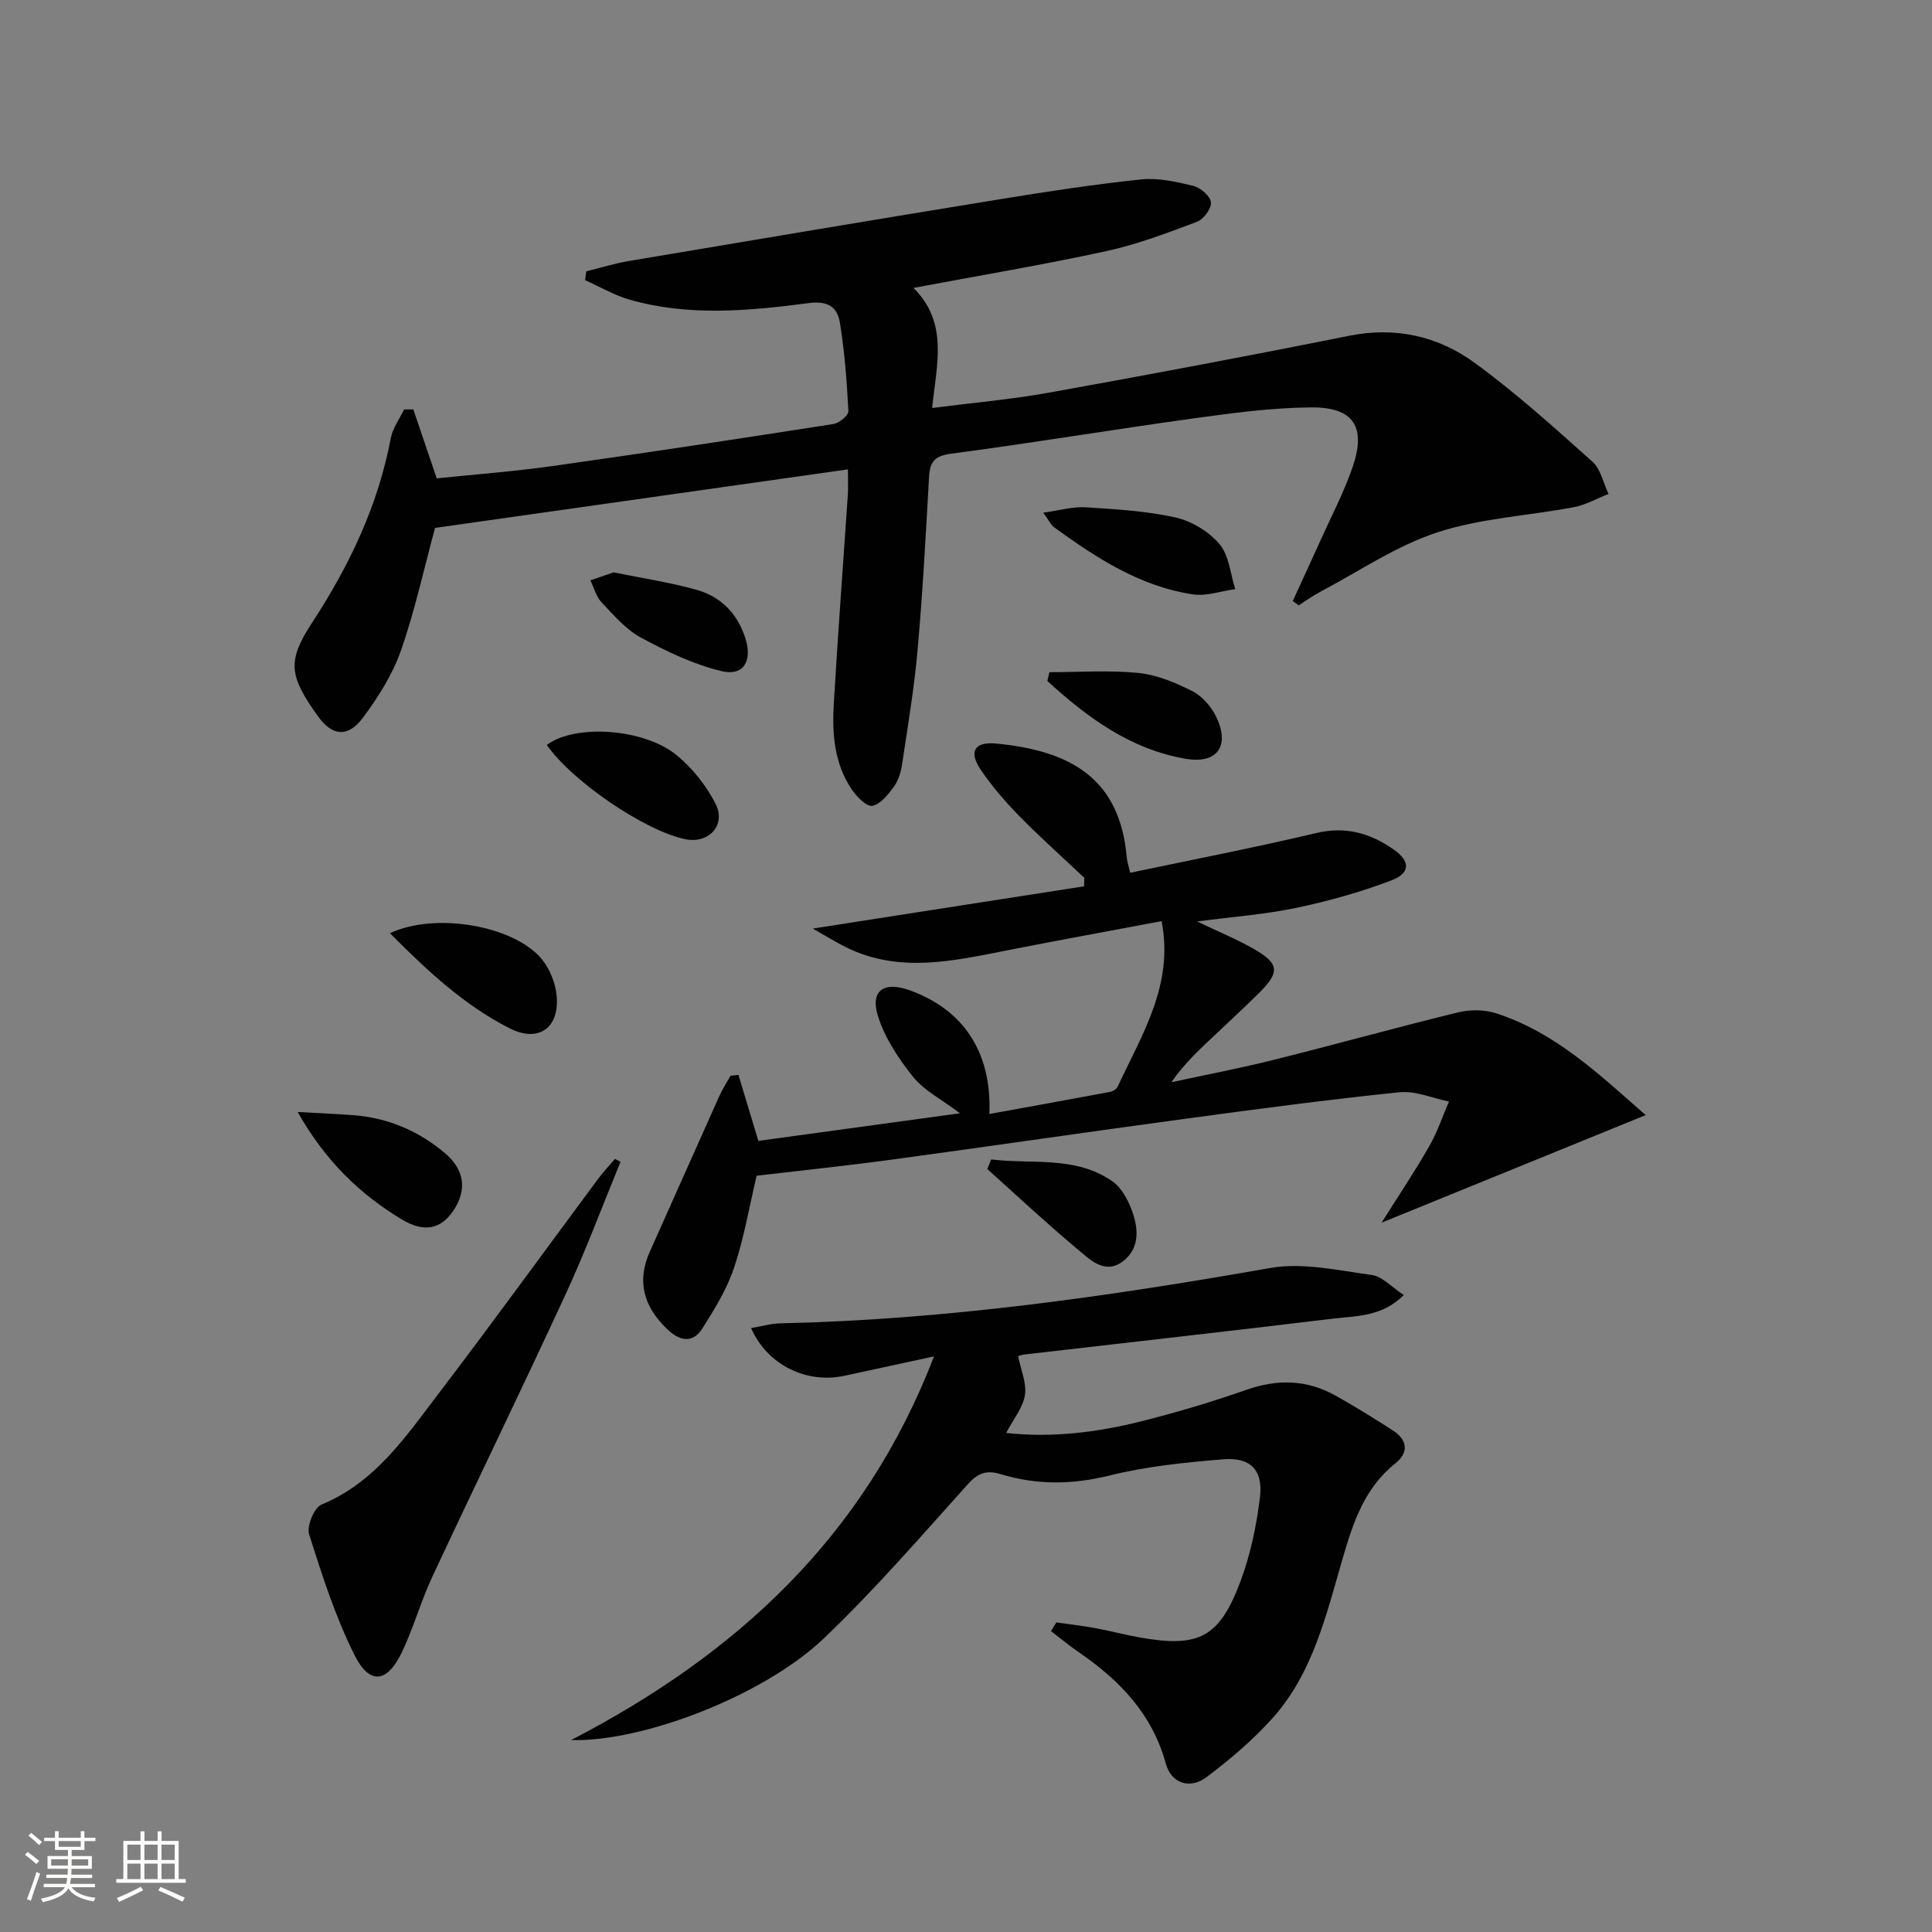 <svg enable-background="new 0 0 400 400" viewBox="0 0 400 400" xmlns="http://www.w3.org/2000/svg"><rect x="0" y="0" width="400" height="400" fill="#808080" stroke="none"/><path d="m5.17 384 .55-.58c.85.61 1.65 1.24 2.4 1.87l-.59.64c-.83-.73-1.62-1.38-2.36-1.93m1.22 9.53-.82-.34c.71-1.76 1.37-3.64 1.98-5.63.24.13.5.25.76.36-.6 1.67-1.24 3.54-1.92 5.61m-.5-13.5.57-.54c.56.44 1.31 1.06 2.26 1.87l-.64.64c-.68-.66-1.41-1.32-2.19-1.97m3.25.46h2.24v-1.36h.77v1.36h4.57v-1.36h.76v1.36h2.28v.69h-2.28v1.84h-2.64v1.26h4.18v2.64h-4.21c0 .45-.02.86-.05 1.21h4.32v.69h-4.38c-.04.34-.1.75-.19 1.22h5.15v.69h-4.82c.87 1.19 2.51 1.92 4.93 2.19-.17.31-.3.57-.37.76-2.77-.49-4.52-1.41-5.26-2.76-.56 1.26-2.3 2.23-5.24 2.9-.12-.24-.26-.48-.43-.72 2.73-.55 4.38-1.34 4.96-2.38h-4.38v-.69h4.65c.1-.38.17-.79.21-1.22h-4.32v-.69h4.4c.03-.34.05-.75.05-1.21h-4.2v-2.64h4.23v-1.26h-2.69v-1.84h-2.24zm1.46 4.46v1.29h3.45c.01-.4.02-.57.01-.53v-.32-.45h-3.46zm1.55-2.59h4.57v-1.19h-4.57zm6.11 2.59h-3.42v.77c-.01.19-.01.37-.02.53h3.44z" fill="#fbfcfa"/><path d="m32.63 379.16h.82v1.98h3.54v7.89h1.46v.78h-14.37v-.78h1.46v-7.89h3.55v-1.98h.82v1.98h2.73v-1.98zm-3.49 11.48.5.73c-1.61.82-3.28 1.63-5 2.41-.13-.27-.28-.55-.44-.82 1.75-.72 3.4-1.49 4.94-2.32m-2.78-5.55h2.73v-3.18h-2.73zm0 3.95h2.73v-3.2h-2.73zm3.54-3.95h2.73v-3.18h-2.73zm0 3.95h2.73v-3.2h-2.73zm7.89 4.68c-1.84-.92-3.51-1.7-5.02-2.32l.45-.73c1.89.8 3.57 1.55 5.04 2.23zm-1.62-11.81h-2.73v3.18h2.73zm-2.73 7.13h2.73v-3.2h-2.73z" fill="#fbfcfa"/><g fill="#010102"><path d="m90.42 99.04c7.61-.79 15.87-1.41 24.04-2.56 19.39-2.73 38.74-5.67 58.09-8.69 1.19-.19 3.14-1.79 3.1-2.66-.31-6.11-.78-12.24-1.75-18.28-.51-3.17-2.35-4.63-6.44-4.1-12.36 1.61-24.87 2.81-37.14-.72-3.18-.92-6.12-2.66-9.17-4.02.07-.61.15-1.22.22-1.83 2.92-.72 5.81-1.63 8.77-2.13 25.66-4.33 51.33-8.64 77.01-12.82 9.66-1.58 19.36-3.06 29.09-4.08 3.53-.37 7.28.47 10.8 1.33 1.49.37 3.52 2.09 3.67 3.39.15 1.26-1.5 3.53-2.86 4.04-6.18 2.32-12.41 4.7-18.84 6.09-13.06 2.84-26.26 5.05-39.89 7.61 7.31 7.25 4.79 15.84 3.87 24.86 8.29-1.07 16.32-1.76 24.22-3.18 20.71-3.73 41.4-7.61 62.04-11.76 9.65-1.94 18.45.04 26.05 5.58 8.56 6.24 16.48 13.4 24.39 20.47 1.73 1.54 2.26 4.42 3.34 6.69-2.4.94-4.72 2.27-7.21 2.74-9.42 1.79-19.24 2.26-28.26 5.22-8.51 2.79-16.21 8.07-24.24 12.31-1.54.81-2.96 1.85-4.44 2.79-.41-.3-.82-.59-1.23-.89 1.95-4.26 3.92-8.5 5.84-12.77 2.25-4.99 4.82-9.88 6.58-15.04 2.81-8.25.18-12.33-8.52-12.28-8.1.05-16.22 1.14-24.27 2.25-16.77 2.31-33.48 5.11-50.27 7.32-3.45.45-4.48 1.61-4.66 4.79-.67 11.95-1.31 23.92-2.37 35.84-.7 7.92-2.03 15.79-3.21 23.67-.24 1.61-.75 3.35-1.68 4.63-1.19 1.63-2.8 3.69-4.5 3.98-1.21.21-3.26-1.92-4.28-3.44-3.61-5.36-4.05-11.56-3.68-17.75.85-14.43 1.94-28.84 2.91-43.26.1-1.47.01-2.94.01-5.2-28.76 4.08-57.25 8.12-85.48 12.12-2.34 8.62-4.19 17.21-7.08 25.44-1.72 4.92-4.67 9.56-7.8 13.79-3.09 4.18-6.35 3.94-9.31-.17-6.06-8.41-6.48-11.47-1.26-19.45 7.75-11.85 13.65-24.25 16.29-38.2.39-2.08 1.81-3.97 2.75-5.94.64 0 1.28-.01 1.91-.01 1.51 4.4 3 8.81 4.85 14.28z"/><path d="m240.5 190.71c-10.6 2-21.18 3.93-31.73 6-11.28 2.21-22.56 4.9-33.67-.62-2-.99-3.9-2.19-6.82-3.84 19.56-3.05 37.86-5.9 56.16-8.75.02-.59.03-1.17.05-1.76-4.52-4.27-9.17-8.41-13.52-12.85-2.9-2.96-5.64-6.15-7.95-9.57-2.49-3.68-1.28-5.8 3.18-5.38 15.62 1.49 25.65 7.32 27.08 23.54.08.95.41 1.88.71 3.22 13-2.74 25.83-5.22 38.53-8.23 6.08-1.44 11.16.02 15.98 3.38 3.55 2.47 3.57 4.93-.56 6.48-6.33 2.39-12.92 4.24-19.55 5.63-6.42 1.35-13.02 1.83-20.54 2.82 4.4 2.11 8.13 3.64 11.61 5.61 5.45 3.1 5.6 4.87 1.12 9.29-3.08 3.04-6.26 5.98-9.41 8.95-2.99 2.82-6.01 5.62-8.65 9.44 7.12-1.55 14.29-2.91 21.35-4.68 12.71-3.17 25.33-6.7 38.06-9.8 2.45-.6 5.4-.57 7.78.19 12.34 3.97 21.42 12.69 31.01 21.09-18.29 7.45-35.84 14.6-54.68 22.27 3.69-5.86 6.96-10.73 9.86-15.8 1.67-2.92 2.75-6.17 4.09-9.28-3.42-.69-6.94-2.26-10.25-1.92-14.69 1.51-29.34 3.46-43.99 5.44-20.39 2.76-40.75 5.74-61.14 8.51-9.21 1.25-18.45 2.21-27.96 3.33-1.48 6.26-2.58 12.81-4.66 19.02-1.49 4.46-4.05 8.63-6.6 12.64-1.93 3.03-4.56 2.64-7.13.22-5.13-4.82-6.41-10.14-3.73-16.13 4.81-10.74 9.58-21.51 14.4-32.24.65-1.46 1.54-2.81 2.32-4.21.55-.06 1.09-.11 1.64-.17 1.27 4.22 2.55 8.44 4.12 13.66 13.23-1.81 26.9-3.69 41.73-5.72-3.92-2.96-7.44-4.73-9.68-7.52-3.01-3.75-5.84-8.03-7.27-12.55-1.69-5.32 1.18-7.31 6.53-5.4 11.09 3.98 17.05 12.78 16.52 25.62 8.48-1.54 16.72-3.03 24.96-4.57.59-.11 1.36-.56 1.59-1.06 4.98-10.76 11.69-21.07 9.11-34.3z"/><path d="m118.25 360.26c34-17.62 60.7-41.89 75.12-79.43-6.74 1.46-12.62 2.72-18.49 4-7.83 1.71-15.98-2.15-19.38-9.87 2.18-.36 4.14-.94 6.11-.98 34.15-.74 67.82-5.55 101.4-11.46 6.72-1.18 14.04.51 21 1.45 2.17.29 4.08 2.49 6.63 4.15-4.53 4.55-9.86 4.31-14.75 4.9-21.27 2.58-42.56 4.95-63.84 7.42-.64.07-1.26.35-1.26.35.56 2.83 1.8 5.57 1.41 8.05-.41 2.61-2.38 4.96-3.89 7.84 9.53 1.04 18.81-.12 27.92-2.4 7.39-1.85 14.72-4.05 21.91-6.56 6.38-2.23 12.4-2.07 18.25 1.16 4.07 2.25 8 4.73 11.92 7.23 3.09 1.97 3.44 4.59.58 6.87-6.41 5.09-8.75 12.29-10.91 19.69-3.4 11.64-6.13 23.69-14.5 33.04-4.06 4.53-8.8 8.55-13.67 12.22-3.46 2.61-7.32 1.28-8.43-2.76-2.82-10.32-9.55-17.27-17.98-23.06-2-1.38-3.88-2.93-5.81-4.41.37-.6.75-1.2 1.12-1.8 2.64.38 5.3.68 7.93 1.16 3.09.57 6.14 1.39 9.24 1.94 12.32 2.2 16.58.09 20.97-11.66 2.06-5.53 3.3-11.49 4.01-17.36.68-5.61-1.96-8.31-7.56-7.85-7.91.65-15.91 1.45-23.59 3.36-7.72 1.92-15.09 1.98-22.56-.29-2.83-.86-4.64-.28-6.73 2.05-9.79 10.87-19.38 21.99-29.96 32.06-12.41 11.78-37.42 21.39-52.21 20.95z"/><path d="m128.47 240.55c-3.76 9.13-7.2 18.4-11.34 27.36-9.04 19.6-18.5 39-27.63 58.55-2.38 5.1-3.89 10.62-6.33 15.69-3.03 6.29-6.66 6.73-9.76.54-3.97-7.94-6.72-16.53-9.41-25.02-.54-1.69 1.04-5.53 2.56-6.16 11.15-4.61 17.49-14.13 24.31-23.07 11.19-14.69 22.03-29.65 33.04-44.47 1.05-1.41 2.27-2.69 3.42-4.04.39.21.76.42 1.14.62z"/><path d="m80.73 193.21c9.58-4.46 25.72-1.49 31.38 5.3 1.68 2.02 2.88 4.94 3.13 7.56.66 6.73-3.72 9.87-9.69 6.85-9.36-4.74-16.94-11.79-24.82-19.71z"/><path d="m113.21 154.23c5.8-4.36 20.18-3.5 27.03 2.24 3.2 2.68 6.02 6.23 7.91 9.95 2.25 4.41-1.42 8.33-6.26 7.33-8.36-1.72-23.42-11.96-28.68-19.52z"/><path d="m61.62 230.22c4.82.28 8.14.42 11.45.66 7.18.53 13.5 3.21 18.99 7.81 4.08 3.42 4.68 7.59 1.89 11.83-2.57 3.92-6.07 4.8-10.81 1.92-8.55-5.18-15.65-11.89-21.52-22.22z"/><path d="m216 106.14c3.44-.47 6.14-1.28 8.77-1.11 6.25.4 12.58.76 18.65 2.12 3.33.75 6.9 2.93 9.09 5.53 1.97 2.34 2.22 6.14 3.23 9.29-2.91.4-5.93 1.5-8.72 1.09-10.96-1.62-20-7.53-28.75-13.87-.71-.52-1.11-1.46-2.27-3.05z"/><path d="m217.27 139.17c6.16 0 12.36-.45 18.45.16 3.83.39 7.69 2.01 11.18 3.79 2.04 1.04 3.91 3.21 4.92 5.32 2.86 5.97.24 9.77-6.31 8.66-11.47-1.95-20.41-8.57-28.67-16.11.14-.61.28-1.21.43-1.82z"/><path d="m127.03 118.5c5.95 1.22 11.69 2.06 17.23 3.63 5.04 1.42 8.47 4.94 10.09 10.11 1.44 4.62-.4 7.83-5.03 6.7-5.78-1.41-11.37-4.09-16.65-6.95-3.11-1.68-5.61-4.63-8.11-7.27-1.13-1.19-1.58-3.03-2.33-4.57 1.63-.56 3.25-1.12 4.8-1.65z"/><path d="m205.22 240.05c8.44 1.04 17.35-.82 25.08 4.52 1.76 1.22 3.05 3.51 3.87 5.59 1.53 3.86 1.99 8.19-1.68 10.98-3.81 2.89-6.97-.48-9.63-2.7-6.31-5.27-12.32-10.91-18.45-16.4.27-.67.54-1.33.81-1.99z"/></g></svg>
